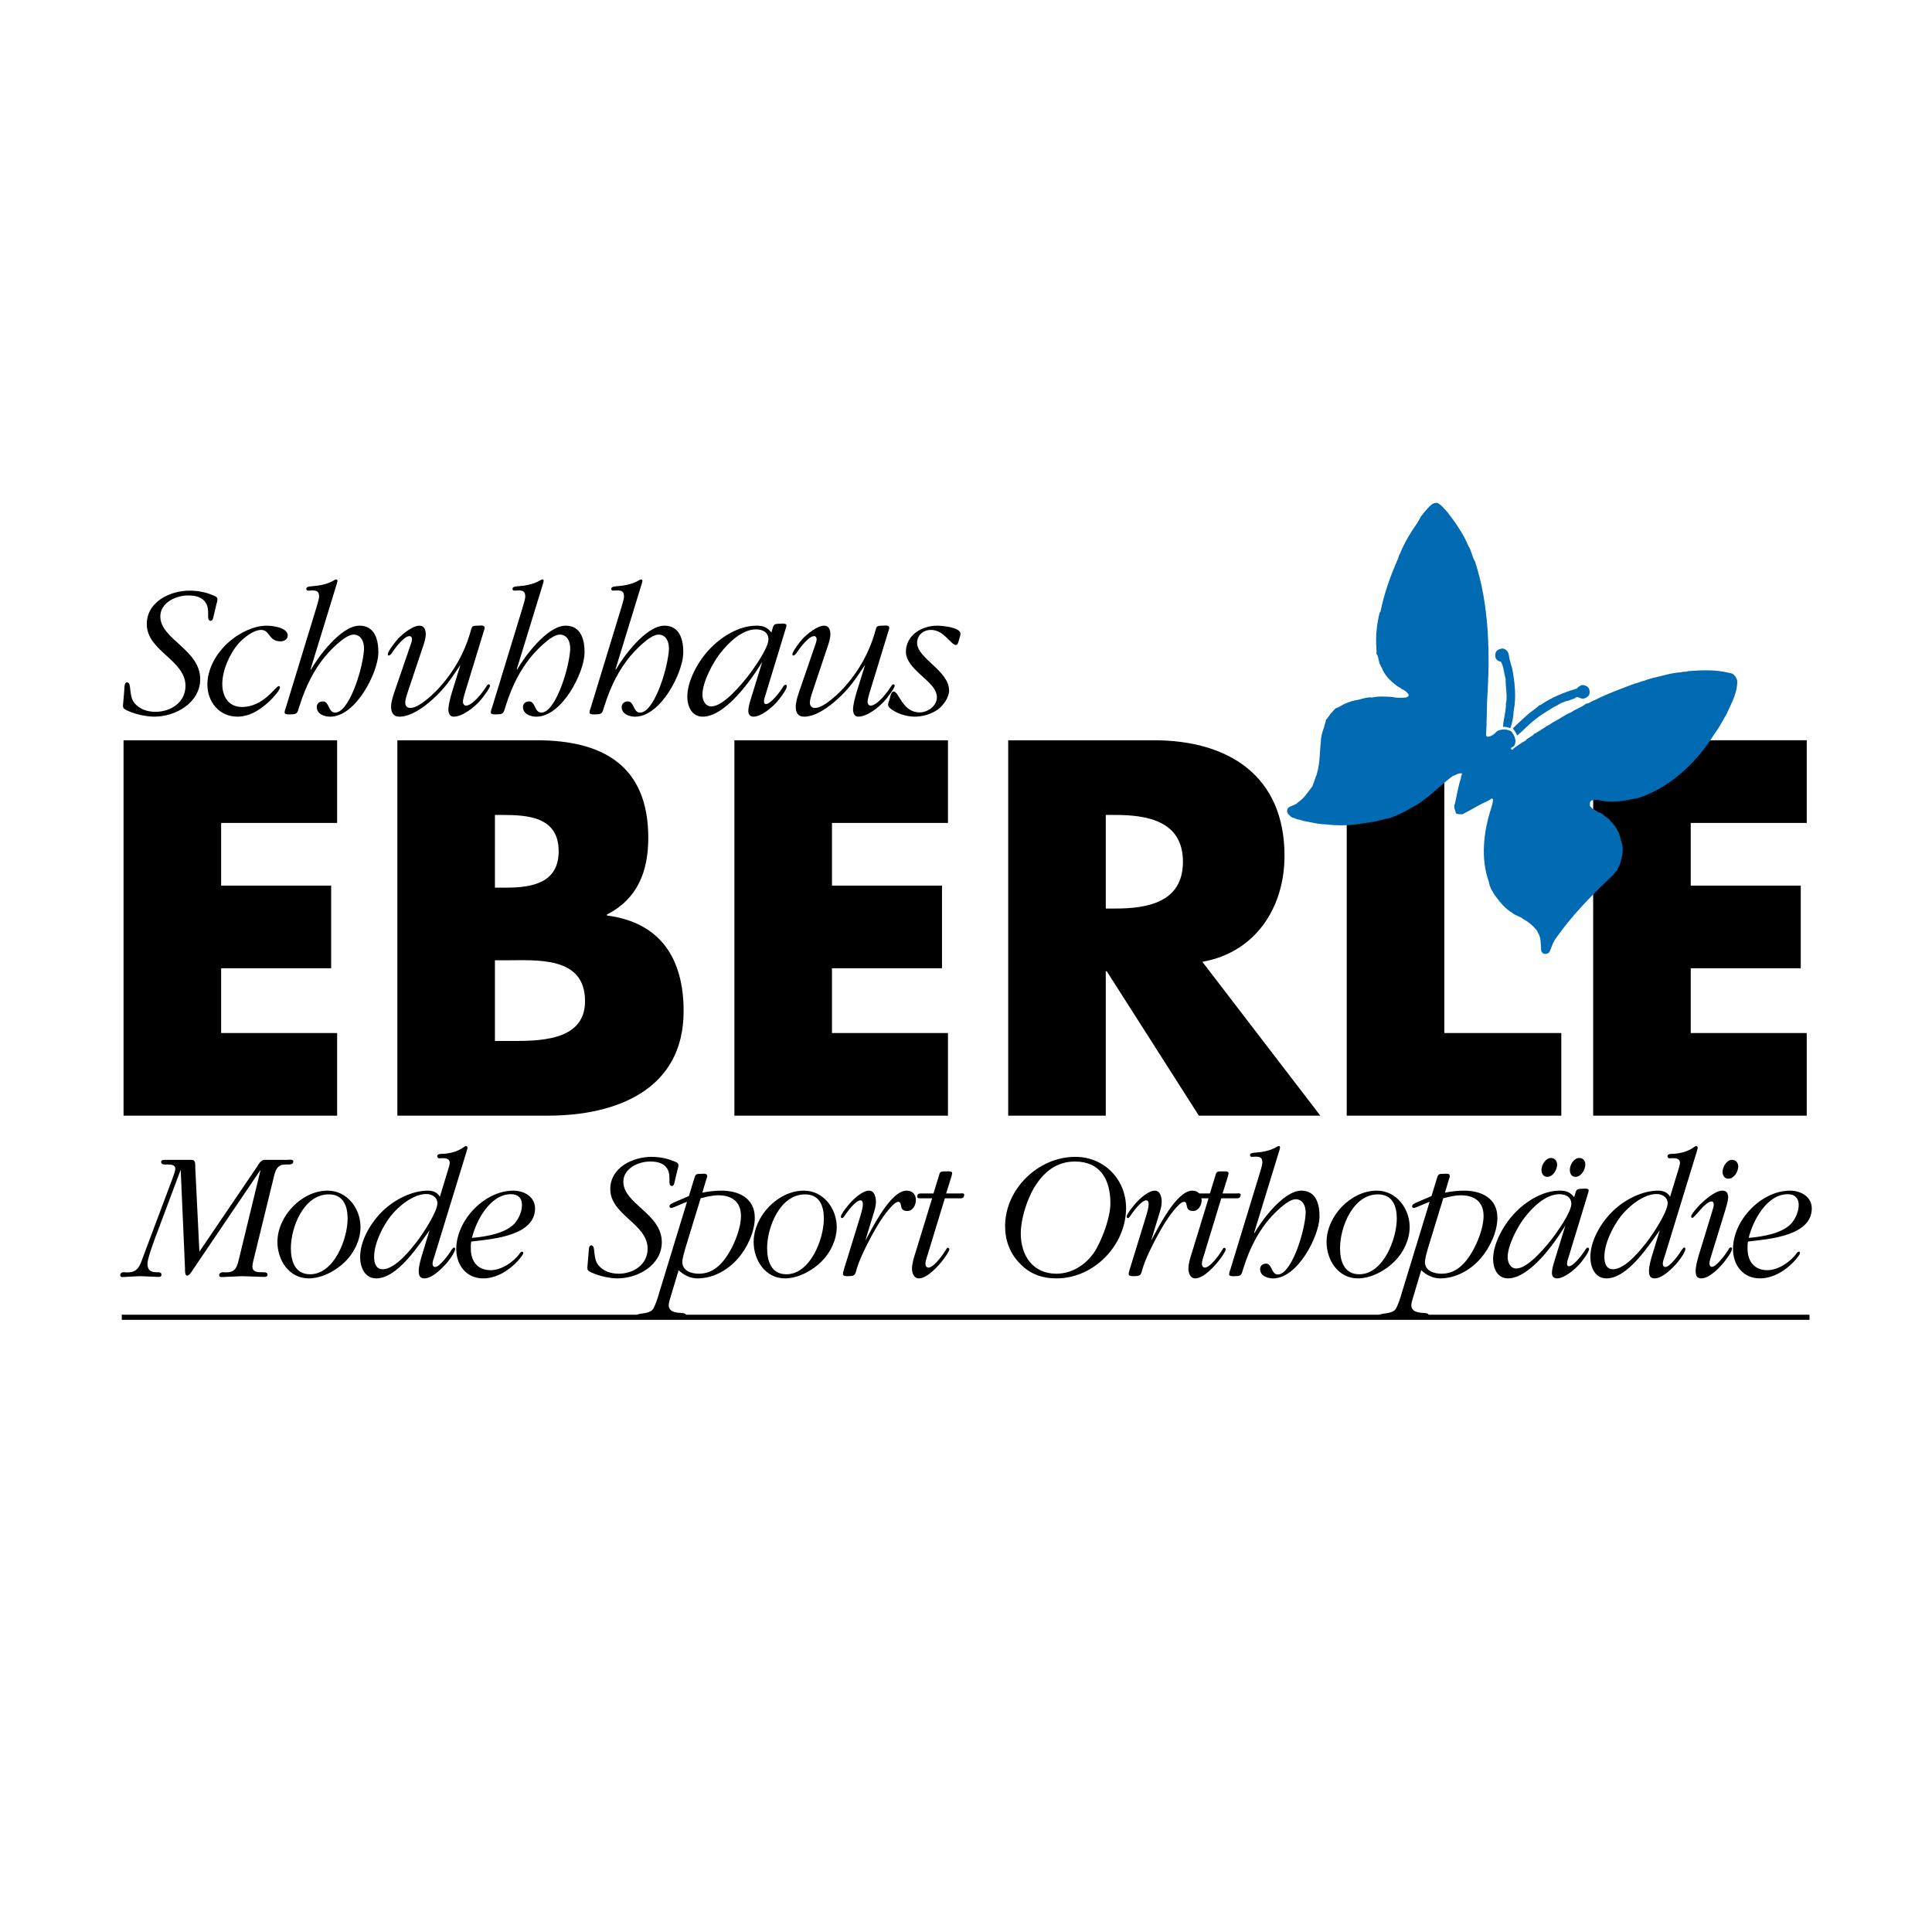 <?xml version="1.0" encoding="utf-8"?>
<!-- Generator: Adobe Illustrator 16.0.4, SVG Export Plug-In . SVG Version: 6.00 Build 0)  -->
<!DOCTYPE svg PUBLIC "-//W3C//DTD SVG 1.1//EN" "http://www.w3.org/Graphics/SVG/1.1/DTD/svg11.dtd">
<svg version="1.1" xmlns="http://www.w3.org/2000/svg" xmlns:xlink="http://www.w3.org/1999/xlink" x="0px" y="0px"
	 width="283.464px" height="283.464px" viewBox="0 0 283.464 283.464" enable-background="new 0 0 283.464 283.464"
	 xml:space="preserve">
<g id="Ebene_1">
	<path d="M18.127,163.689h31.336v-12.126H32.444v-9.497h16.143v-12.124H32.444v-9.204h17.019v-12.125H18.127V163.689z
		 M89.053,134.323v-0.146c4.457-2.264,6.063-6.28,6.063-11.248c0-10.518-6.576-14.316-16.361-14.316H58.301v55.077h22.06
		c10.077,0,19.94-3.801,19.94-15.339C100.301,140.68,96.942,135.347,89.053,134.323z M72.616,119.569h1.025
		c3.871,0,8.326,0.293,8.326,5.333c0,4.674-3.945,5.333-7.743,5.333h-1.608V119.569z M74.444,152.731h-1.829v-11.834h1.461
		c4.678,0,11.762-0.656,11.762,5.991C85.839,152.95,78.68,152.731,74.444,152.731z M107.751,163.689h31.335v-12.126h-17.018v-9.497
		h16.142v-12.124h-16.142v-9.204h17.018v-12.125h-31.335V163.689z M188.463,125.558c0-11.759-8.255-16.945-19.138-16.945h-21.401
		v55.077h14.317v-21.185h0.146l13.512,21.185h17.822l-17.312-22.572C184.226,139.729,188.463,133.154,188.463,125.558z
		 M163.627,133.301h-1.386v-13.732h1.386c4.676,0,9.934,0.876,9.934,6.867C173.561,132.425,168.303,133.301,163.627,133.301z
		 M211.911,108.612h-14.32v55.077h31.483v-12.126h-17.164V108.612z M265.086,120.737v-12.125h-31.337v55.077h31.337v-12.126h-17.02
		v-9.497h16.142v-12.124h-16.142v-9.204H265.086z"/>
	<path d="M27.585,87.368c0.88,0,1.818,0.142,2.415,0.823c0.539,0.626,0.539,1.278,0.539,2.045c0,0.284-0.056,0.853,0.37,0.853
		c0.34,0,0.397-0.568,0.455-0.795l0.369-1.562c0.057-0.171,0.171-0.597,0.171-0.795c0-0.37-0.37-0.483-0.654-0.598
		c-1.05-0.454-2.272-0.681-3.408-0.681c-2.926,0-6.306,1.647-6.306,4.913c0,3.95,5.68,5.256,5.68,9.062
		c0,2.414-2.159,3.806-4.402,3.806c-1.193,0-2.33-0.37-3.097-1.306c-0.483-0.597-0.539-1.392-0.625-2.131
		c-0.028-0.284-0.057-0.881-0.455-0.881c-0.425,0-0.37,0.825-0.397,1.08l-0.199,2.357c0,0.483,0.427,0.597,0.795,0.768
		c1.079,0.483,2.642,0.823,3.807,0.823c3.125,0,6.731-2.044,6.731-5.511c0-4.346-5.851-5.823-5.851-9.203
		C23.523,88.448,25.768,87.368,27.585,87.368z M38.322,92.424c1.307,0,1.051,1.676,2.84,1.676c0.511,0,1.052-0.285,1.052-0.852
		c0-1.194-2.272-1.449-3.097-1.449c-2.102,0-4.487,1.334-5.964,2.784c-1.534,1.505-2.727,3.664-2.727,5.852
		c0,2.557,1.761,4.714,4.403,4.714c1.988,0,3.722-1.249,5.056-2.613c0.256-0.256,1.193-1.278,1.193-1.704
		c0-0.085-0.085-0.17-0.169-0.17c-0.483,0-2.216,3.067-5.397,3.067c-1.99,0-2.898-1.534-2.898-3.38c0-2.017,1.109-4.517,2.443-5.994
		C35.795,93.561,37.157,92.424,38.322,92.424z M52.752,91.799c-2.783,0-6.192,4.771-7.129,6.448l-0.058-0.056l3.75-12.214
		c0.028-0.085,0.199-0.626,0.199-0.739s-0.057-0.227-0.171-0.227c-0.085,0-0.199,0.056-0.255,0.085
		c-1.051,0.653-2.301,0.852-3.522,0.937c-0.227,0.029-0.625,0.057-0.625,0.37c0,0.199,0.142,0.256,0.312,0.256l0.511-0.029
		c0.682,0,1.052,0.114,1.052,0.881c0,0.427-0.284,1.222-0.398,1.648l-4.46,14.6c-0.085,0.228-0.199,0.54-0.199,0.795
		c0,0.342,0.767,0.256,0.938,0.256c0.966,0,0.937-0.256,1.221-1.165c1.052-3.352,2.272-5.368,3.438-6.902
		c0.795-1.051,3.21-3.636,4.517-3.636c1.079,0,1.676,1.022,1.505,2.556c-0.34,3.181-2.272,8.891-4.203,8.891
		c-1.023,0-0.853-1.646-1.791-1.646c-0.539,0-0.909,0.34-0.909,0.823c0,1.08,1.193,1.42,1.96,1.42c3.778,0,6.988-6.419,7.073-9.26
		C55.564,93.788,54.939,91.799,52.752,91.799z M71.358,100.718c-0.455,0.767-2.016,2.812-2.982,2.812
		c-0.312,0-0.455-0.312-0.455-0.568c0-0.34,0.171-0.852,0.256-1.193l2.755-9.004c0.056-0.171,0.169-0.483,0.169-0.682
		c0-0.427-0.738-0.284-0.965-0.284c-1.079,0-0.853,0.142-1.193,1.193c-0.853,2.841-2.273,5.368-4.232,7.612
		c-0.796,0.938-3.154,3.267-4.488,3.267c-0.511,0-0.768-0.312-0.768-0.795c0-0.397,0.199-0.994,0.312-1.362l2.272-6.789
		c0.199-0.568,0.427-1.278,0.427-1.875c0-0.598-0.199-1.25-0.91-1.25c-1.05,0-2.471,1.221-3.124,1.875
		c-0.284,0.312-1.535,1.847-1.535,2.33c0,0.113,0.028,0.169,0.143,0.169c0.255,0,0.511-0.454,0.625-0.625
		c0.37-0.541,1.648-2.216,2.386-2.216c0.312,0,0.397,0.228,0.397,0.483c0,0.285-0.227,0.853-0.312,1.109l-2.215,6.448
		c-0.228,0.653-0.54,1.62-0.54,2.3c0,0.853,0.312,1.477,1.221,1.477c1.733,0,3.666-1.448,4.886-2.557
		c1.733-1.561,2.584-2.839,3.863-4.744l0.199-0.284l-1.249,4.034c-0.199,0.682-0.513,1.791-0.513,2.5c0,0.483,0.171,1.05,0.768,1.05
		c1.335,0,3.067-1.42,3.892-2.356c0.227-0.256,1.449-1.791,1.449-2.188c0-0.113-0.085-0.199-0.2-0.199
		C71.557,100.406,71.444,100.604,71.358,100.718z M83.004,91.799c-2.784,0-6.193,4.771-7.129,6.448l-0.058-0.056l3.75-12.214
		c0.029-0.085,0.199-0.626,0.199-0.739s-0.056-0.227-0.169-0.227c-0.085,0-0.199,0.056-0.256,0.085
		c-1.05,0.653-2.301,0.852-3.523,0.937c-0.227,0.029-0.624,0.057-0.624,0.37c0,0.199,0.141,0.256,0.312,0.256l0.511-0.029
		c0.682,0,1.051,0.114,1.051,0.881c0,0.427-0.284,1.222-0.397,1.648l-4.459,14.6c-0.085,0.228-0.199,0.54-0.199,0.795
		c0,0.342,0.767,0.256,0.937,0.256c0.966,0,0.938-0.256,1.222-1.165c1.05-3.352,2.272-5.368,3.438-6.902
		c0.795-1.051,3.209-3.636,4.515-3.636c1.08,0,1.676,1.022,1.506,2.556c-0.341,3.181-2.272,8.891-4.204,8.891
		c-1.022,0-0.853-1.646-1.79-1.646c-0.541,0-0.909,0.34-0.909,0.823c0,1.08,1.193,1.42,1.96,1.42c3.778,0,6.988-6.419,7.072-9.26
		C85.817,93.788,85.192,91.799,83.004,91.799z M97.492,91.799c-2.785,0-6.192,4.771-7.13,6.448l-0.056-0.056l3.749-12.214
		c0.028-0.085,0.199-0.626,0.199-0.739s-0.058-0.227-0.171-0.227c-0.085,0-0.199,0.056-0.256,0.085
		c-1.05,0.653-2.3,0.852-3.521,0.937c-0.228,0.029-0.626,0.057-0.626,0.37c0,0.199,0.143,0.256,0.312,0.256l0.512-0.029
		c0.682,0,1.05,0.114,1.05,0.881c0,0.427-0.284,1.222-0.398,1.648l-4.459,14.6c-0.085,0.228-0.199,0.54-0.199,0.795
		c0,0.342,0.768,0.256,0.937,0.256c0.966,0,0.938-0.256,1.222-1.165c1.051-3.352,2.272-5.368,3.437-6.902
		c0.795-1.051,3.209-3.636,4.517-3.636c1.08,0,1.676,1.022,1.505,2.556c-0.34,3.181-2.272,8.891-4.205,8.891
		c-1.022,0-0.851-1.646-1.789-1.646c-0.539,0-0.909,0.34-0.909,0.823c0,1.08,1.193,1.42,1.96,1.42c3.777,0,6.988-6.419,7.073-9.26
		C100.304,93.788,99.679,91.799,97.492,91.799z M115.245,100.463c-0.199,0-0.397,0.369-0.483,0.511
		c-0.34,0.541-1.676,2.33-2.386,2.33c-0.227,0-0.284-0.199-0.284-0.427c0-0.255,0.143-0.71,0.227-0.937l2.926-9.602
		c0.028-0.113,0.143-0.425,0.143-0.567c0-0.398-0.796-0.256-0.966-0.256c-0.938,0-0.91,0.142-1.165,1.022l-0.085,0.256
		c-0.597-0.767-1.221-0.994-2.187-0.994c-2.585,0-5.141,1.619-6.875,3.438c-1.619,1.704-3.267,4.573-3.267,6.988
		c0,1.392,0.653,2.925,2.245,2.925c3.352,0,7.157-5.425,8.748-8.038l-1.732,5.624c-0.143,0.483-0.312,1.052-0.312,1.591
		c0,0.483,0.255,0.823,0.766,0.823c1.137,0,2.671-1.334,3.381-2.102c0.34-0.37,1.505-1.847,1.505-2.358
		C115.444,100.577,115.359,100.463,115.245,100.463z M109.621,99.355c-0.994,1.249-3.522,4.289-5.254,4.289
		c-0.91,0-1.308-0.937-1.308-1.732c0-1.791,1.506-4.659,2.585-6.023c1.193-1.561,3.209-3.551,5.283-3.551
		c0.966,0,1.819,0.427,1.819,1.477C112.746,95.123,110.417,98.36,109.621,99.355z M131.067,100.406
		c-0.143,0-0.256,0.199-0.341,0.312c-0.454,0.767-2.016,2.812-2.982,2.812c-0.312,0-0.455-0.312-0.455-0.568
		c0-0.34,0.171-0.852,0.256-1.193l2.755-9.004c0.056-0.171,0.171-0.483,0.171-0.682c0-0.427-0.739-0.284-0.966-0.284
		c-1.079,0-0.853,0.142-1.193,1.193c-0.853,2.841-2.272,5.368-4.232,7.612c-0.795,0.938-3.153,3.267-4.488,3.267
		c-0.511,0-0.768-0.312-0.768-0.795c0-0.397,0.199-0.994,0.312-1.362l2.273-6.789c0.199-0.568,0.426-1.278,0.426-1.875
		c0-0.598-0.199-1.25-0.909-1.25c-1.051,0-2.471,1.221-3.125,1.875c-0.284,0.312-1.534,1.847-1.534,2.33
		c0,0.113,0.029,0.169,0.143,0.169c0.255,0,0.511-0.454,0.625-0.625c0.37-0.541,1.648-2.216,2.386-2.216
		c0.313,0,0.397,0.228,0.397,0.483c0,0.285-0.227,0.853-0.312,1.109l-2.215,6.448c-0.228,0.653-0.54,1.62-0.54,2.3
		c0,0.853,0.312,1.477,1.222,1.477c1.732,0,3.664-1.448,4.885-2.557c1.733-1.561,2.585-2.839,3.863-4.744l0.2-0.284l-1.25,4.034
		c-0.199,0.682-0.511,1.791-0.511,2.5c0,0.483,0.169,1.05,0.766,1.05c1.335,0,3.069-1.42,3.892-2.356
		c0.227-0.256,1.449-1.791,1.449-2.188C131.266,100.491,131.181,100.406,131.067,100.406z M137.487,91.799
		c-2.244,0-4.574,1.392-4.574,3.863c0,1.278,1.165,2.415,2.045,3.239l0.938,0.853c0.738,0.71,1.562,1.477,1.562,2.584
		c0,1.25-1.364,2.187-2.529,2.187c-2.528,0-3.04-3.068-3.807-3.068c-0.397,0-0.511,0.795-0.568,1.022
		c-0.056,0.199-0.255,0.682-0.255,0.91c0,0.34,0.397,0.625,0.652,0.795c0.91,0.596,2.188,0.965,3.268,0.965
		c1.165,0,2.414-0.369,3.38-1.05c0.795-0.596,1.649-1.733,1.649-2.785c0-2.925-4.689-4.714-4.689-6.986
		c0-1.137,0.909-1.904,2.018-1.904c1.193,0,1.961,0.767,2.754,1.562c0.17,0.171,0.625,0.654,0.88,0.654
		c0.369,0,0.427-0.596,0.512-0.825c0.056-0.227,0.2-0.596,0.2-0.823C140.925,91.998,138.055,91.799,137.487,91.799z"/>
	<path d="M40.101,172.993c0.136-0.576,0.301-1.478,0.821-1.863c0.356-0.3,0.932-0.273,1.37-0.273c0.301,0,0.74-0.027,0.74-0.437
		c0-0.386-0.63-0.247-0.85-0.247h-3.396c-0.603,0.083-0.794,0.6-1.095,1.039l-8.437,12.437l-0.603-12.273
		c-0.028-0.546,0.11-1.203-0.576-1.203h-3.753c-0.247,0-0.685-0.027-0.685,0.33c0,0.437,0.658,0.354,0.932,0.354
		c0.438,0,1.15,0,1.15,0.603c0,0.358-0.274,1.095-0.411,1.452l-4.327,11.534c-0.466,1.259-0.741,2.437-2.74,2.217
		c-0.274-0.027-0.603,0.056-0.603,0.466c0,0.356,0.548,0.22,0.739,0.22c0.712-0.027,1.424-0.083,2.137-0.11
		c0.904,0.027,1.836,0.083,2.74,0.11c0.218,0,0.438-0.027,0.438-0.33c0-0.412-0.466-0.356-0.685-0.356
		c-0.686,0-1.37-0.137-1.37-1.261c0-0.712,0.794-2.847,1.068-3.615l3.807-10.16l0.631,14.463c0,0.19-0.055,1.066,0.301,1.066
		c0.328,0,0.657-0.549,0.794-0.766l9.998-14.763l-3.123,12.873c-0.329,1.314-0.466,2.327-2.273,2.164
		c-0.301-0.027-0.686,0.056-0.686,0.466c0,0.356,0.631,0.22,0.849,0.22c0.822-0.027,1.671-0.083,2.52-0.11
		c1.068,0.027,2.137,0.083,3.205,0.11c0.247,0,0.521-0.027,0.521-0.33c0-0.412-0.549-0.356-0.822-0.356
		c-0.603,0-1.396,0-1.396-0.849c0-0.383,0.164-0.905,0.247-1.285L40.101,172.993z M48.071,174.691c-3.808,0-7.368,3.752-7.368,7.533
		c0,2.659,1.698,5.342,4.601,5.342c1.917,0,4.054-1.151,5.369-2.493c1.315-1.288,2.219-3.206,2.219-5.04
		C52.892,177.32,50.947,174.691,48.071,174.691z M45.497,186.961c-2.219,0-2.821-1.942-2.821-3.835c0-3.066,1.889-7.887,5.56-7.887
		c2.137,0,2.766,1.698,2.766,3.559C51.001,181.76,49.03,186.961,45.497,186.961z M66.642,183.046c-0.191,0-0.301,0.22-0.41,0.356
		c-0.33,0.576-1.726,2.493-2.383,2.493c-0.274,0-0.384-0.249-0.384-0.466c0-0.385,0.165-0.766,0.274-1.095l4.684-15.283
		c0.028-0.11,0.165-0.522,0.165-0.659c0-0.139-0.083-0.247-0.219-0.247c-0.082,0-0.192,0.081-0.247,0.107
		c-0.904,0.688-2.054,0.988-3.149,1.042c-0.274,0-0.822-0.026-0.822,0.356c0,0.193,0.136,0.302,0.328,0.302l0.439-0.027
		c0.465,0,1.067,0.054,1.067,0.686c0,0.244-0.192,0.903-0.273,1.122l-1.178,3.862c-0.356-0.656-1.014-0.905-1.753-0.905
		c-2.355,0-4.875,1.317-6.574,2.932c-1.752,1.671-3.369,4.328-3.369,6.821c0,1.451,0.657,3.122,2.355,3.122
		c3.123,0,6.191-4.793,7.834-7.067l-1.095,3.586c-0.22,0.715-0.493,1.673-0.493,2.413c0,0.629,0.163,1.068,0.849,1.068
		c1.15,0,2.711-1.588,3.369-2.383c0.273-0.329,1.123-1.451,1.123-1.944C66.779,183.156,66.751,183.046,66.642,183.046z
		 M61.41,181.841c-1.014,1.342-3.369,4.384-5.259,4.384c-1.014,0-1.26-0.961-1.26-1.808c0-1.974,1.233-4.438,2.412-5.974
		c1.15-1.449,3.314-3.257,5.258-3.257c0.795,0,1.616,0.466,1.616,1.342C64.177,177.787,62.149,180.826,61.41,181.841z
		 M75.325,174.691c-4.246,0-8.382,4.356-8.382,8.575c0,2.354,1.479,4.3,3.945,4.3c2,0,3.863-1.205,5.178-2.659
		c0.136-0.164,0.711-0.822,0.711-1.068c0-0.137-0.054-0.19-0.191-0.19c-0.137,0-0.218,0.11-0.301,0.22
		c-0.904,1.288-2.711,2.493-4.301,2.493c-1.944,0-2.903-1.341-2.903-3.151v-0.629l0.055-0.41l0.356-0.054
		c2.931-0.332,9.012-0.851,9.012-4.823C78.502,175.569,76.859,174.691,75.325,174.691z M75.654,179.321
		c-1.26,1.642-4.411,2.137-6.41,2.3c0.629-2.574,2.685-6.408,5.724-6.408c1.014,0,1.616,0.546,1.616,1.561
		C76.585,177.677,76.202,178.608,75.654,179.321z M97.101,182.253c0-4.191-5.643-5.616-5.643-8.875c0-1.92,2.164-2.959,3.917-2.959
		c0.85,0,1.754,0.136,2.329,0.792c0.521,0.605,0.521,1.234,0.521,1.974c0,0.273-0.055,0.822,0.356,0.822
		c0.328,0,0.383-0.549,0.438-0.769l0.356-1.505c0.055-0.166,0.165-0.576,0.165-0.768c0-0.354-0.356-0.463-0.631-0.573
		c-1.012-0.439-2.19-0.659-3.286-0.659c-2.822,0-6.082,1.588-6.082,4.737c0,3.811,5.479,5.069,5.479,8.738
		c0,2.33-2.082,3.671-4.246,3.671c-1.151,0-2.247-0.356-2.986-1.261c-0.466-0.576-0.521-1.339-0.603-2.054
		c-0.028-0.273-0.055-0.847-0.439-0.847c-0.41,0-0.354,0.793-0.383,1.04l-0.191,2.273c0,0.466,0.411,0.573,0.767,0.739
		c1.041,0.466,2.547,0.795,3.67,0.795C93.622,187.566,97.101,185.593,97.101,182.253z M105.839,174.691
		c-0.466,0-0.959,0.027-1.425,0.083c-0.466,0.056-0.904,0.109-1.37,0.219l0.576-1.917c0.055-0.166,0.137-0.329,0.137-0.522
		c0-0.463-0.548-0.327-0.876-0.327c-0.85,0-0.822,0.054-1.068,0.849l-0.74,2.41l-2.109,0.905c-0.218,0.11-0.739,0.273-0.739,0.603
		c0,0.137,0.136,0.244,0.274,0.244c0.218,0,1.971-0.819,2.3-0.902l-4.054,13.256c-0.164,0.603-0.629,2.11-0.986,2.549
		c-0.301,0.356-0.904,0.493-1.343,0.549c-0.301,0.054-1.15,0.081-1.15,0.52c0,0.217,0.11,0.303,0.33,0.303
		c0.137,0,0.328-0.029,0.438-0.056l1.451-0.139l1.917-0.107l2.685,0.137c0.22,0,0.576-0.056,0.576-0.356
		c0-0.356-0.549-0.33-0.795-0.356c-0.794-0.056-1.753-0.164-1.753-1.178c0-0.327,0.274-1.178,0.384-1.532l1.067-3.562
		c0.741,0.71,1.726,1.205,2.768,1.205c2.301,0,4.491-1.234,5.944-2.93c1.342-1.534,2.465-3.891,2.465-5.974
		C110.742,175.789,108.387,174.691,105.839,174.691z M107.017,183.702c-0.987,1.698-2.356,3.179-4.465,3.179
		c-1.096,0-2.438-0.413-2.438-1.698c0-0.546,0.274-1.424,0.411-1.944l2.273-7.426c0.849-0.217,1.699-0.437,2.603-0.437
		c1.972,0,3.314,0.932,3.314,3.042C108.715,180.087,107.866,182.277,107.017,183.702z M117.946,174.691
		c-3.808,0-7.369,3.752-7.369,7.533c0,2.659,1.698,5.342,4.602,5.342c1.917,0,4.053-1.151,5.368-2.493
		c1.315-1.288,2.219-3.206,2.219-5.04C122.766,177.32,120.822,174.691,117.946,174.691z M115.371,186.961
		c-2.219,0-2.821-1.942-2.821-3.835c0-3.066,1.889-7.887,5.561-7.887c2.136,0,2.767,1.698,2.767,3.559
		C120.877,181.76,118.904,186.961,115.371,186.961z M134.38,176.062c0-0.849-0.548-1.371-1.37-1.371
		c-2.355,0-5.04,5.533-6.054,7.343l1.178-3.862c0.191-0.603,0.383-1.208,0.383-1.864c0-0.603-0.191-1.617-1.013-1.617
		c-0.904,0-2.164,1.122-2.738,1.781c-0.274,0.302-1.398,1.617-1.398,2.054c0,0.11,0.083,0.193,0.193,0.193
		c0.163,0,0.328-0.3,0.41-0.41l0.247-0.356c0.329-0.466,1.397-1.837,2.027-1.837c0.301,0,0.356,0.33,0.356,0.576
		c0,0.493-0.192,1.096-0.328,1.591l-2.41,7.833c-0.028,0.11-0.193,0.629-0.193,0.766c0,0.41,0.521,0.356,0.767,0.356
		c1.095,0,1.014-0.22,1.315-1.232c0.521-1.754,2.3-5.123,3.314-6.711c0.301-0.495,1.972-2.959,2.713-2.959
		c0.739,0-0.028,1.342,1.341,1.342C133.942,177.677,134.38,176.801,134.38,176.062z M140.872,175.103h-2.054l0.712-2.273
		c0.054-0.164,0.166-0.52,0.166-0.712c0-0.356-0.686-0.247-0.878-0.247c-0.328,0-0.794-0.083-0.958,0.303l-0.904,2.93h-1.643
		c-0.411,0-0.74-0.027-0.74,0.493c0,0.273,0.494,0.217,0.63,0.217h1.562l-2.438,7.945c-0.218,0.686-0.521,1.617-0.521,2.356
		c0,0.629,0.248,1.451,1.014,1.451c1.26,0,2.959-1.919,3.643-2.849c0.164-0.219,0.822-1.122,0.822-1.424
		c0-0.11-0.083-0.217-0.22-0.217s-0.219,0.19-0.3,0.327c-0.112,0.193-0.384,0.546-0.494,0.739c-0.383,0.522-1.396,1.837-2.054,1.837
		c-0.329,0-0.439-0.302-0.439-0.578c0-0.356,0.22-0.983,0.33-1.315l2.519-8.272h2.11c0.166,0,0.546,0.029,0.629-0.161
		c0.083-0.195,0.11-0.249,0.11-0.385C141.474,175.02,140.925,175.103,140.872,175.103z M157.767,169.734
		c-5.452,0-10.299,4.737-10.299,10.163c0,2.081,0.683,3.972,2.164,5.479c1.48,1.562,3.259,2.19,5.396,2.19
		c5.477,0,10.189-4.876,10.189-10.329C165.217,173.076,162.041,169.734,157.767,169.734z M160.917,183.126
		c-1.178,2.137-3.396,3.754-5.916,3.754c-3.481,0-5.232-2.684-5.232-5.918c0-2.051,0.878-4.874,1.944-6.682
		c1.371-2.273,3.259-3.861,6.001-3.861c3.749,0,5.203,2.683,5.203,6.108C162.917,178.525,161.905,181.265,160.917,183.126z
		 M179.625,183.075c-0.137,0-0.22,0.19-0.303,0.327c-0.107,0.193-0.38,0.546-0.49,0.739c-0.386,0.522-1.398,1.837-2.057,1.837
		c-0.327,0-0.437-0.302-0.437-0.578c0-0.356,0.217-0.983,0.329-1.315l2.518-8.272h2.11c0.163,0,0.546,0.029,0.629-0.161
		c0.083-0.195,0.112-0.249,0.112-0.385c0-0.247-0.549-0.164-0.603-0.164h-2.057l0.712-2.273c0.054-0.164,0.163-0.52,0.163-0.712
		c0-0.356-0.683-0.247-0.875-0.247c-0.327,0-0.795-0.083-0.958,0.303l-0.903,2.93h-1.554c-0.241-0.261-0.59-0.412-1.022-0.412
		c-2.354,0-5.04,5.533-6.055,7.343l1.181-3.862c0.19-0.603,0.381-1.208,0.381-1.864c0-0.603-0.19-1.617-1.013-1.617
		c-0.905,0-2.164,1.122-2.739,1.781c-0.273,0.302-1.396,1.617-1.396,2.054c0,0.11,0.083,0.193,0.19,0.193
		c0.166,0,0.329-0.3,0.41-0.41l0.249-0.356c0.329-0.466,1.395-1.837,2.024-1.837c0.303,0,0.356,0.33,0.356,0.576
		c0,0.493-0.19,1.096-0.327,1.591l-2.41,7.833c-0.029,0.11-0.192,0.629-0.192,0.766c0,0.41,0.522,0.356,0.766,0.356
		c1.098,0,1.015-0.22,1.317-1.232c0.52-1.754,2.3-5.123,3.313-6.711c0.302-0.495,1.973-2.959,2.712-2.959s-0.029,1.342,1.342,1.342
		c0.822,0,1.261-0.876,1.261-1.615c0-0.092-0.029-0.163-0.044-0.249h1.056l-2.437,7.945c-0.219,0.686-0.52,1.617-0.52,2.356
		c0,0.629,0.247,1.451,1.012,1.451c1.259,0,2.957-1.919,3.643-2.849c0.163-0.219,0.822-1.122,0.822-1.424
		C179.844,183.183,179.761,183.075,179.625,183.075z M190.937,174.691c-2.684,0-5.969,4.603-6.875,6.218l-0.054-0.054l3.615-11.78
		c0.027-0.081,0.19-0.603,0.19-0.71c0-0.112-0.054-0.22-0.164-0.22c-0.083,0-0.19,0.054-0.246,0.081
		c-1.015,0.632-2.218,0.825-3.396,0.905c-0.219,0.027-0.605,0.056-0.605,0.356c0,0.193,0.139,0.247,0.303,0.247l0.495-0.027
		c0.656,0,1.012,0.107,1.012,0.849c0,0.41-0.275,1.178-0.385,1.588l-4.298,14.081c-0.083,0.219-0.193,0.52-0.193,0.766
		c0,0.33,0.742,0.247,0.903,0.247c0.934,0,0.905-0.247,1.181-1.122c1.012-3.232,2.19-5.179,3.313-6.657
		c0.766-1.015,3.095-3.505,4.356-3.505c1.04,0,1.615,0.985,1.452,2.466c-0.33,3.066-2.193,8.572-4.054,8.572
		c-0.988,0-0.822-1.59-1.725-1.59c-0.522,0-0.878,0.329-0.878,0.798c0,1.039,1.151,1.368,1.891,1.368
		c3.642,0,6.738-6.191,6.821-8.931C193.649,176.611,193.047,174.691,190.937,174.691z M206.825,180.033
		c0-2.713-1.944-5.342-4.82-5.342c-3.808,0-7.37,3.752-7.37,7.533c0,2.659,1.7,5.342,4.603,5.342c1.917,0,4.055-1.151,5.367-2.493
		C205.922,183.785,206.825,181.868,206.825,180.033z M199.431,186.961c-2.22,0-2.822-1.942-2.822-3.835
		c0-3.066,1.888-7.887,5.56-7.887c2.137,0,2.769,1.698,2.769,3.559C204.937,181.76,202.963,186.961,199.431,186.961z
		 M214.794,174.691c-0.466,0-0.959,0.027-1.425,0.083c-0.463,0.056-0.902,0.109-1.366,0.219l0.573-1.917
		c0.054-0.166,0.137-0.329,0.137-0.522c0-0.463-0.546-0.327-0.875-0.327c-0.849,0-0.822,0.054-1.069,0.849l-0.739,2.41l-2.11,0.905
		c-0.217,0.11-0.739,0.273-0.739,0.603c0,0.137,0.137,0.244,0.276,0.244c0.217,0,1.971-0.819,2.298-0.902l-4.052,13.256
		c-0.164,0.603-0.632,2.11-0.986,2.549c-0.302,0.356-0.905,0.493-1.342,0.549c-0.302,0.054-1.154,0.081-1.154,0.52
		c0,0.217,0.112,0.303,0.332,0.303c0.134,0,0.327-0.029,0.437-0.056l1.452-0.139l1.917-0.107l2.686,0.137
		c0.22,0,0.576-0.056,0.576-0.356c0-0.356-0.549-0.33-0.795-0.356c-0.795-0.056-1.754-0.164-1.754-1.178
		c0-0.327,0.276-1.178,0.386-1.532l1.066-3.562c0.742,0.71,1.725,1.205,2.767,1.205c2.303,0,4.493-1.234,5.945-2.93
		c1.342-1.534,2.464-3.891,2.464-5.974C219.698,175.789,217.344,174.691,214.794,174.691z M215.973,183.702
		c-0.986,1.698-2.354,3.179-4.464,3.179c-1.095,0-2.437-0.413-2.437-1.698c0-0.546,0.273-1.424,0.412-1.944l2.271-7.426
		c0.851-0.217,1.698-0.437,2.603-0.437c1.971,0,3.313,0.932,3.313,3.042C217.67,180.087,216.824,182.277,215.973,183.702z
		 M227.014,172.666c0.849,0,1.449-1.042,1.449-1.81c0-0.52-0.356-0.959-0.902-0.959c-0.795,0-1.398,1.042-1.398,1.728
		C226.162,172.173,226.438,172.666,227.014,172.666z M232.956,183.046c-0.19,0-0.383,0.356-0.466,0.493
		c-0.327,0.52-1.615,2.247-2.301,2.247c-0.219,0-0.273-0.192-0.273-0.41c0-0.249,0.137-0.688,0.22-0.905l2.82-9.258
		c0.027-0.11,0.137-0.413,0.137-0.549c0-0.383-0.766-0.247-0.93-0.247c-0.905,0-0.878,0.137-1.125,0.985l-0.081,0.249
		c-0.578-0.742-1.178-0.961-2.11-0.961c-2.493,0-4.957,1.561-6.63,3.315c-1.562,1.644-3.149,4.411-3.149,6.738
		c0,1.344,0.629,2.822,2.164,2.822c3.232,0,6.904-5.232,8.436-7.752l-1.668,5.425c-0.137,0.464-0.302,1.013-0.302,1.532
		c0,0.466,0.246,0.795,0.741,0.795c1.093,0,2.574-1.288,3.259-2.027c0.329-0.356,1.449-1.781,1.449-2.273
		C233.146,183.156,233.066,183.046,232.956,183.046z M227.533,181.978c-0.959,1.205-3.398,4.137-5.069,4.137
		c-0.875,0-1.259-0.905-1.259-1.671c0-1.725,1.452-4.494,2.493-5.809c1.149-1.505,3.096-3.422,5.094-3.422
		c0.932,0,1.754,0.41,1.754,1.424C230.546,177.896,228.299,181.019,227.533,181.978z M231.148,172.666
		c0.849,0,1.452-1.042,1.452-1.81c0-0.52-0.33-0.959-0.876-0.959c-0.822,0-1.398,1.042-1.398,1.728
		C230.326,172.173,230.573,172.666,231.148,172.666z M247.144,183.046c-0.19,0-0.3,0.22-0.41,0.356
		c-0.329,0.576-1.725,2.493-2.383,2.493c-0.275,0-0.383-0.249-0.383-0.466c0-0.385,0.164-0.766,0.273-1.095l4.684-15.283
		c0.029-0.11,0.163-0.522,0.163-0.659c0-0.139-0.08-0.247-0.217-0.247c-0.083,0-0.193,0.081-0.249,0.107
		c-0.902,0.688-2.051,0.988-3.147,1.042c-0.275,0-0.822-0.026-0.822,0.356c0,0.193,0.137,0.302,0.327,0.302l0.439-0.027
		c0.466,0,1.069,0.054,1.069,0.686c0,0.244-0.193,0.903-0.273,1.122l-1.178,3.862c-0.358-0.656-1.015-0.905-1.754-0.905
		c-2.354,0-4.874,1.317-6.574,2.932c-1.754,1.671-3.369,4.328-3.369,6.821c0,1.451,0.659,3.122,2.356,3.122
		c3.123,0,6.191-4.793,7.833-7.067l-1.096,3.586c-0.219,0.715-0.493,1.673-0.493,2.413c0,0.629,0.164,1.068,0.849,1.068
		c1.149,0,2.71-1.588,3.369-2.383c0.276-0.329,1.122-1.451,1.122-1.944C247.28,183.156,247.253,183.046,247.144,183.046z
		 M241.914,181.841c-1.015,1.342-3.369,4.384-5.259,4.384c-1.012,0-1.261-0.961-1.261-1.808c0-1.974,1.232-4.438,2.413-5.974
		c1.149-1.449,3.313-3.257,5.257-3.257c0.795,0,1.615,0.466,1.615,1.342C244.678,177.787,242.653,180.826,241.914,181.841z
		 M253.582,172.937c0.849,0,1.452-1.04,1.452-1.808c0-0.518-0.356-0.957-0.905-0.957c-0.793,0-1.396,1.039-1.396,1.751
		C252.732,172.446,253.006,172.937,253.582,172.937z M253.964,183.019c-0.192,0-0.302,0.19-0.383,0.356
		c-0.329,0.546-1.725,2.493-2.41,2.493c-0.247,0-0.356-0.222-0.356-0.493c0-0.356,0.136-0.739,0.246-1.095l2.027-6.577
		c0.137-0.49,0.466-1.479,0.466-1.998c0-0.603-0.193-1.015-0.851-1.015c-1.04,0-2.544,1.341-3.23,2
		c-0.22,0.22-1.342,1.425-1.342,1.781c0,0.137,0.054,0.22,0.164,0.22c0.356,0,1.888-2.413,2.822-2.413
		c0.271,0,0.327,0.276,0.327,0.495c0,0.247-0.164,0.712-0.22,0.93l-1.944,6.354c-0.193,0.659-0.493,1.7-0.493,2.41
		c0,0.632,0.137,1.098,0.849,1.098c1.149,0,2.686-1.588,3.342-2.41c0.273-0.356,1.149-1.478,1.149-1.946
		C254.128,183.102,254.101,183.019,253.964,183.019z M256.458,182.17l0.356-0.054c2.932-0.332,9.011-0.851,9.011-4.823
		c0-1.725-1.644-2.603-3.176-2.603c-4.247,0-8.384,4.356-8.384,8.575c0,2.354,1.481,4.3,3.944,4.3c2,0,3.864-1.205,5.177-2.659
		c0.139-0.164,0.712-0.822,0.712-1.068c0-0.137-0.054-0.19-0.19-0.19s-0.22,0.11-0.3,0.22c-0.905,1.288-2.713,2.493-4.301,2.493
		c-1.944,0-2.903-1.341-2.903-3.151v-0.629L256.458,182.17z M262.293,175.213c1.012,0,1.615,0.546,1.615,1.561
		c0,0.903-0.383,1.834-0.932,2.547c-1.259,1.642-4.408,2.137-6.409,2.3C257.197,179.047,259.251,175.213,262.293,175.213z"/>
	<path fill="#006AB3" d="M254.189,98.842c-2.278-0.616-4.11-0.548-6.489-0.377c-0.342,0.188-0.717,0-0.991,0.173
		c-1.336,0.033-2.861,0.547-4.145,0.82c-0.429,0.137-0.871,0.208-1.283,0.413c-0.498,0.068-0.907,0.341-1.385,0.41
		c-1.954,0.737-4.025,1.473-5.892,2.431c-0.532,0.155-0.734,0.479-1.3,0.531c-0.671,0.549-1.542,0.805-2.193,1.267
		c-0.941,0.377-1.778,1.045-2.703,1.489c-0.292,0.205-0.651,0.479-0.995,0.566v0.085c-0.256,0.085-0.461,0.325-0.734,0.411v0.084
		c-0.207,0.052-0.378,0.188-0.566,0.292c-0.068,0.068-0.222,0.223-0.344,0.155c-0.413,0.549-0.991,0.582-1.349,1.078
		c-0.6,0.291-1.063,0.684-1.644,1.061c-0.137,0.085-0.171,0.308-0.413,0.239c-0.258-0.359,0.276-0.309,0.413-0.565
		c0.427-0.735-0.02-1.592-0.447-2.106c-0.651-0.357-1.488-0.357-2.107,0c-0.325,0.378-0.837,0.807-1.435,0.788
		c-0.054-0.068-0.12-0.12-0.156-0.205c0.103-1.592,0.103-3.337,0.156-5.015c0.461-7.088,0.308-14.107-1.764-20.46
		c-0.444-0.717-0.498-1.59-0.976-2.293c-0.717-1.763-1.952-3.51-3.081-4.981c-0.48-0.512-0.808-0.941-1.371-1.317
		c-0.256-0.086-0.529,0-0.771,0.085c-0.632,0.427-1.249,1.266-1.764,1.9c-0.134,0.308-0.356,0.615-0.493,0.891
		c-0.978,1.385-1.783,2.72-2.435,4.245H205.5c-0.017,0.068,0.034,0.153-0.049,0.205c-0.156,0.257-0.256,0.532-0.329,0.822
		c-1.091,2.466-2.035,5.067-2.581,7.806l-0.122,0.12c-0.41,1.678-0.615,3.476-0.463,5.342c-0.015,0.171,0.054,0.497-0.032,0.649
		c0.341,0.429,0.324,0.995,0.495,1.491c0.137,0.222,0.225,0.513,0.361,0.685c0.358,1.044,1.283,1.883,2.137,2.551
		c0.205,0.189,0.566,0.273,0.737,0.496c0.395,0.12,0.824,0.462,0.995,0.788c0.12,0.222-0.156,0.359-0.327,0.444
		c-0.769,0.071-1.508,0.071-2.105-0.085c-1.027-0.034-1.883-0.137-2.876,0.085c-0.839-0.119-1.747,0.343-2.535,0.413
		c-0.156,0.067-0.291,0.12-0.498,0.12c-0.239,0.17-0.563,0.153-0.786,0.324c-0.515,0.12-0.958,0.6-1.524,0.703
		c-0.205,0.222-0.444,0.428-0.617,0.668c-0.342,0.29-0.479,0.734-0.854,1.06c0.017,0.343-0.222,0.668-0.242,1.028
		c-0.273,0.702-0.495,1.491-0.495,2.259c-0.17,1.318-0.12,3.064-0.532,4.435c-0.083,0.154-0.034,0.41-0.171,0.496
		c-0.134,0.532-0.375,1.011-0.529,1.523c-0.703,0.892-1.217,1.782-2.105,2.345c-0.413,0.48-1.095,0.463-1.474,0.856
		c-0.154,0.155-0.12,0.395-0.12,0.617c0.103,0.085,0.051,0.29,0.205,0.29c0.037,0.138,0.293,0.239,0.327,0.36
		c0.034,0.103,0.222-0.017,0.205,0.138h0.117c0.173,0.068,0.463,0.153,0.62,0.239c0.427,0.034,0.803,0.256,1.229,0.291
		c0.976,0.189,1.969,0.446,2.964,0.446c1.422,0.187,3.149,0.187,4.518,0c1.146-0.208,2.173-0.242,3.322-0.566
		c0.7-0.188,1.422-0.308,2.105-0.548c0.822-0.377,1.678-0.735,2.466-1.233c2.293-1.129,4.125-3.167,6.111-4.674
		c0.463-0.205,0.924-0.512,1.439-0.461c0.085,0.273-0.222,0.393-0.122,0.668c-0.444,1.266-0.615,2.618-0.939,3.938h-0.034
		c-0.105,0.513,0.151,0.856,0.237,1.283c0.275,0.119,0.598,0.119,0.944,0.119c0.856-0.461,1.71-0.907,2.466-1.353
		c0.615-0.343,1.334-0.582,1.849-0.992l0.171,0.171c-0.017,0.478-0.171,0.907-0.293,1.352c-1.095,3.321-1.556,7.362-0.324,10.718
		c0.085,0.735,0.563,1.541,1.024,2.174c0.634,0.873,1.457,1.849,2.417,2.396c0.444,0.412,1.127,0.48,1.574,0.89
		c0.836,0.446,1.522,1.027,2.125,1.815v0.12c0.581,0.771,0.461,1.917,0.546,2.791c0.154,0.205,0.242,0.376,0.529,0.41
		c0.325,0,0.6-0.085,0.734-0.41c0.105-0.051-0.032-0.239,0.122-0.239c0.154-0.497,0.361-0.993,0.617-1.439
		c2.566-3.68,5.411-6.522,8.626-9.57c0.227-0.308,0.324-0.512,0.62-0.702l-0.085-0.085c0.478-0.65,0.6-1.523,0.754-2.26
		c0.049-0.548,0.085-0.874-0.054-1.386c-0.222-0.754-0.342-1.576-0.773-2.192c-0.22-0.582-0.854-1.062-1.195-1.558
		c-0.549-0.24-0.908-0.873-1.557-0.976c-0.412-0.327-0.958-0.428-1.198-0.959c0-0.205-0.039-0.463,0.117-0.617
		c0.261-0.324,0.737-0.153,1.115-0.205c2.003,0.532,3.867,0.12,5.835-0.274c0.483-0.189,0.995-0.308,1.439-0.548
		c3.92-1.643,7.445-5.101,9.656-8.697c0.358-0.515,0.753-1.044,1.061-1.644c0.292-0.41,0.48-0.907,0.756-1.283
		c0.717-1.644,1.673-3.132,1.639-5.017C254.804,99.458,254.564,99.1,254.189,98.842z M220.208,97.079
		c0.444,0.771,0.461,1.73,0.7,2.587c-0.015,1.112,0.207,1.984,0.122,3.115l-0.085,0.41c0.051,1.183-0.396,2.364-0.413,3.459
		c0.413-0.071,0.717,0.12,1.079,0.171c0.275-0.788,0.449-1.677,0.48-2.518c0.41-2.054,0.154-4.296-0.242-6.315
		c-0.222-0.651-0.39-1.317-0.495-2.021c-0.137-0.462-0.48-0.804-0.976-0.821c-0.276,0.103-0.585,0.103-0.788,0.376
		c-0.239,0.257-0.239,0.651-0.171,0.976C219.559,96.821,219.832,97.045,220.208,97.079z M222.586,107.916
		c0.617-0.461,1.249-1.146,1.815-1.643c1.112-1.044,2.498-1.885,3.732-2.62c0.427-0.155,0.822-0.531,1.234-0.616
		c0.222-0.051,0.407-0.239,0.666-0.205c0.324-0.121,0.686-0.256,1.024-0.378c0.48-0.495,0.842,0.257,1.442,0
		c0.271-0.084,0.563-0.29,0.686-0.563c0.1-0.394,0.032-0.856-0.242-1.112c-0.273-0.172-0.546-0.31-0.91-0.256
		c-0.239,0.134-0.512,0.238-0.648,0.496c-1.866,0.547-3.698,1.283-5.306,2.379c-0.103,0.085-0.258,0.017-0.327,0.171
		c-0.444,0.394-0.996,0.77-1.471,1.148c-0.893,0.771-1.539,1.437-2.312,2.139C222.176,107.214,222.483,107.54,222.586,107.916z"/>
	<line fill="none" stroke="#000000" stroke-width="0.749" x1="17.866" y1="193.27" x2="265.489" y2="193.27"/>
</g>
<g id="Ebene_2">
</g>
</svg>
